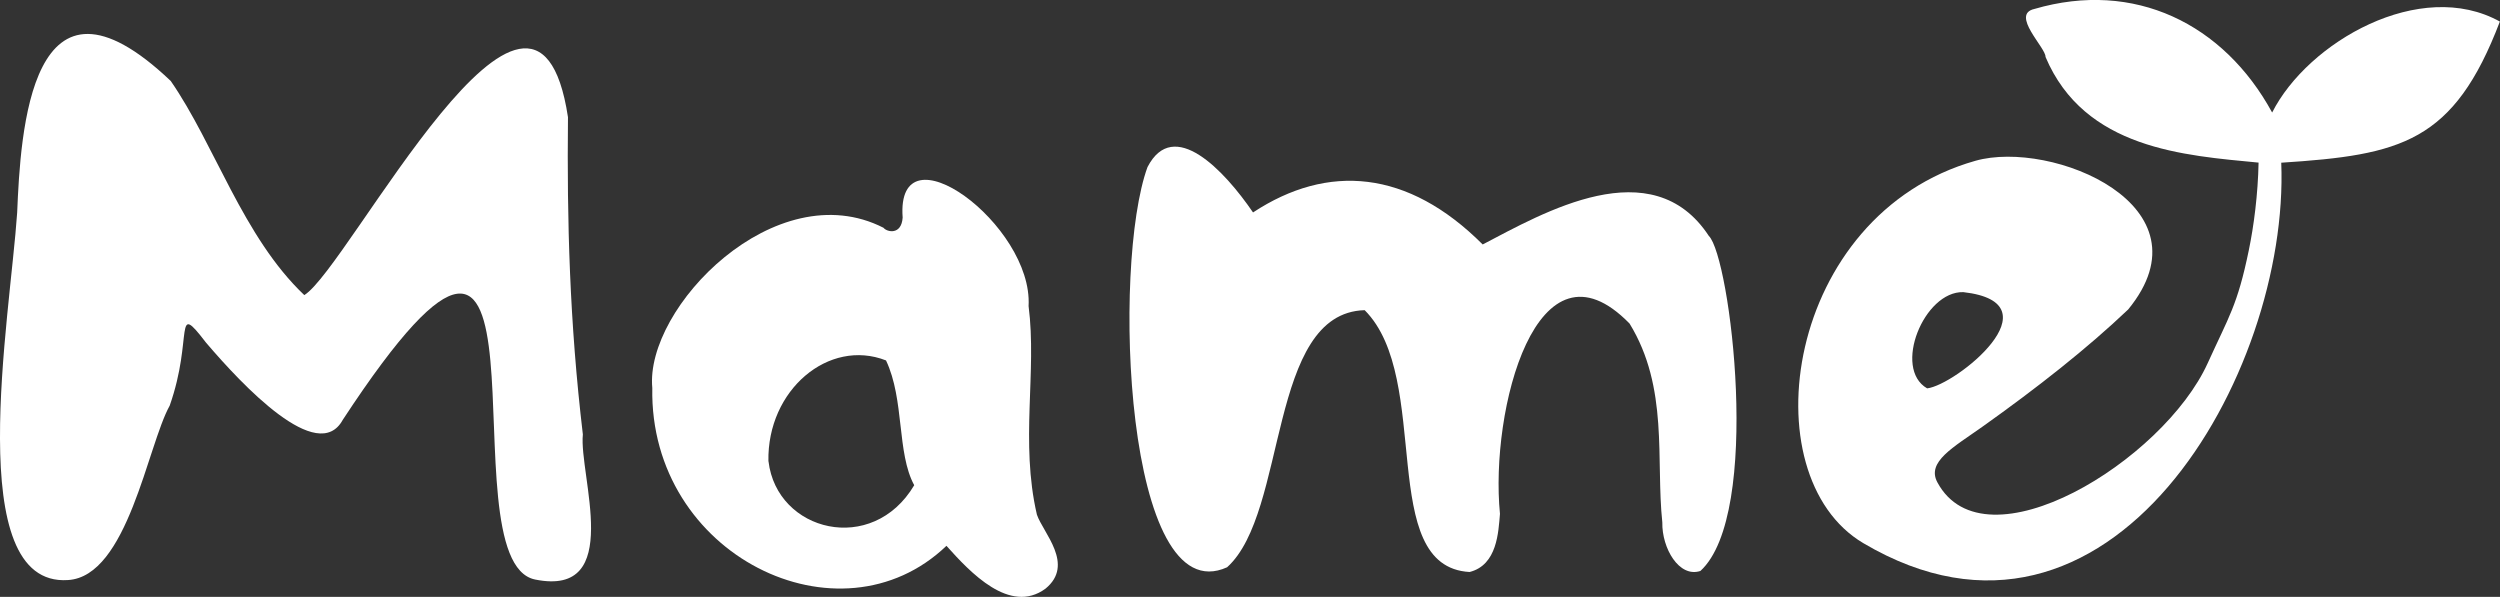 <?xml version="1.0" encoding="UTF-8"?><svg id="_レイヤー_2" xmlns="http://www.w3.org/2000/svg" viewBox="0 0 285.49 68.16"><rect x="0" y="0" width="285.49" height="68.16" fill="#333333" stroke="none"/><defs><style>.cls-1{fill:#fff;}</style></defs><g id="_レイヤー_1-2"><path class="cls-1" d="M66.56,49.61c-1.52-12.8-1.82-24.39-1.7-36.23-3.78-24.94-25.01,17.17-30.11,20.32-7.02-6.66-10.22-17.19-15.25-24.45C3.44-6.03,2.34,15.21,1.96,24.29c-.82,12.1-6.34,42.76,5.8,41.95,6.82-.4,9.08-15.36,11.62-19.92,2.75-7.83.37-12.11,4.14-7.2,4.18,4.9,12.77,14.03,15.62,8.83,26.34-40.17,11.3,16.07,21.97,18.23,10.23,2.07,4.98-11.98,5.45-16.56Z"/><path class="cls-1" d="M169.32,27.92c-8.55-8.56-17.69-9.28-26.23-3.66-3.27-4.79-9.07-10.95-12.05-5.18-4.09,11.18-2.6,51,9.09,45.7,6.97-6.27,4.61-29.05,15.71-29.36,7.81,7.83,1.29,29.3,11.98,29.9,3.18-.8,3.29-4.61,3.47-6.64-1.17-11.8,4.19-32.62,14.8-21.73,4.5,7.33,2.98,15.55,3.74,22.71-.06,2.94,1.92,6.35,4.35,5.54,7.08-6.48,3.41-35.87.96-38.26-6.49-9.88-18.91-2.63-25.83.98Z"/><path class="cls-1" d="M117.46,34.95c.53-9.29-15.18-20.83-14.38-10.1-.14,2.03-1.79,1.66-2.19,1.16-12.31-6.28-27.27,9.12-26.4,18.3-.36,19.1,21.4,29.71,33.59,18.02,2.72,3.04,7.24,7.87,11.3,4.9,3.39-2.76-.27-6.39-.97-8.46-1.93-8.32.02-16.29-.95-23.82ZM87.75,52.68c-.16-8.15,6.9-14.08,13.43-11.52,2.13,4.51,1.21,10.55,3.22,14.25-4.77,8.05-15.69,5.33-16.64-2.73Z"/><path class="cls-1" d="M285.49,2.47c-9.09-5.06-21.95,2.33-26.02,10.38-5.53-10.15-15.74-15.16-27.14-11.83-2.79.62,1.32,4.45,1.26,5.48,4.46,10.54,15.88,11.25,24.33,12.07-.07,3.62-.54,7.24-1.12,10.03-1.29,6.27-2.27,7.54-4.68,12.85-5.08,11.21-25.47,23.69-30.88,13.63-1.26-2.34,1.82-3.99,5.13-6.34,6.33-4.5,11.99-8.96,16.66-13.4,9.73-11.87-8.74-19.44-17.44-16.98-21.76,6.16-25.88,35.94-12.8,43.67,28.2,16.66,48.68-19.36,47.72-43.45h0c13.7-.88,19.71-2.32,24.97-16.13ZM224.2,33.36c10.89,1.24-.89,10.63-4.13,10.99-3.95-2.27-.36-11.11,4.13-10.99Z"/></g></svg>
